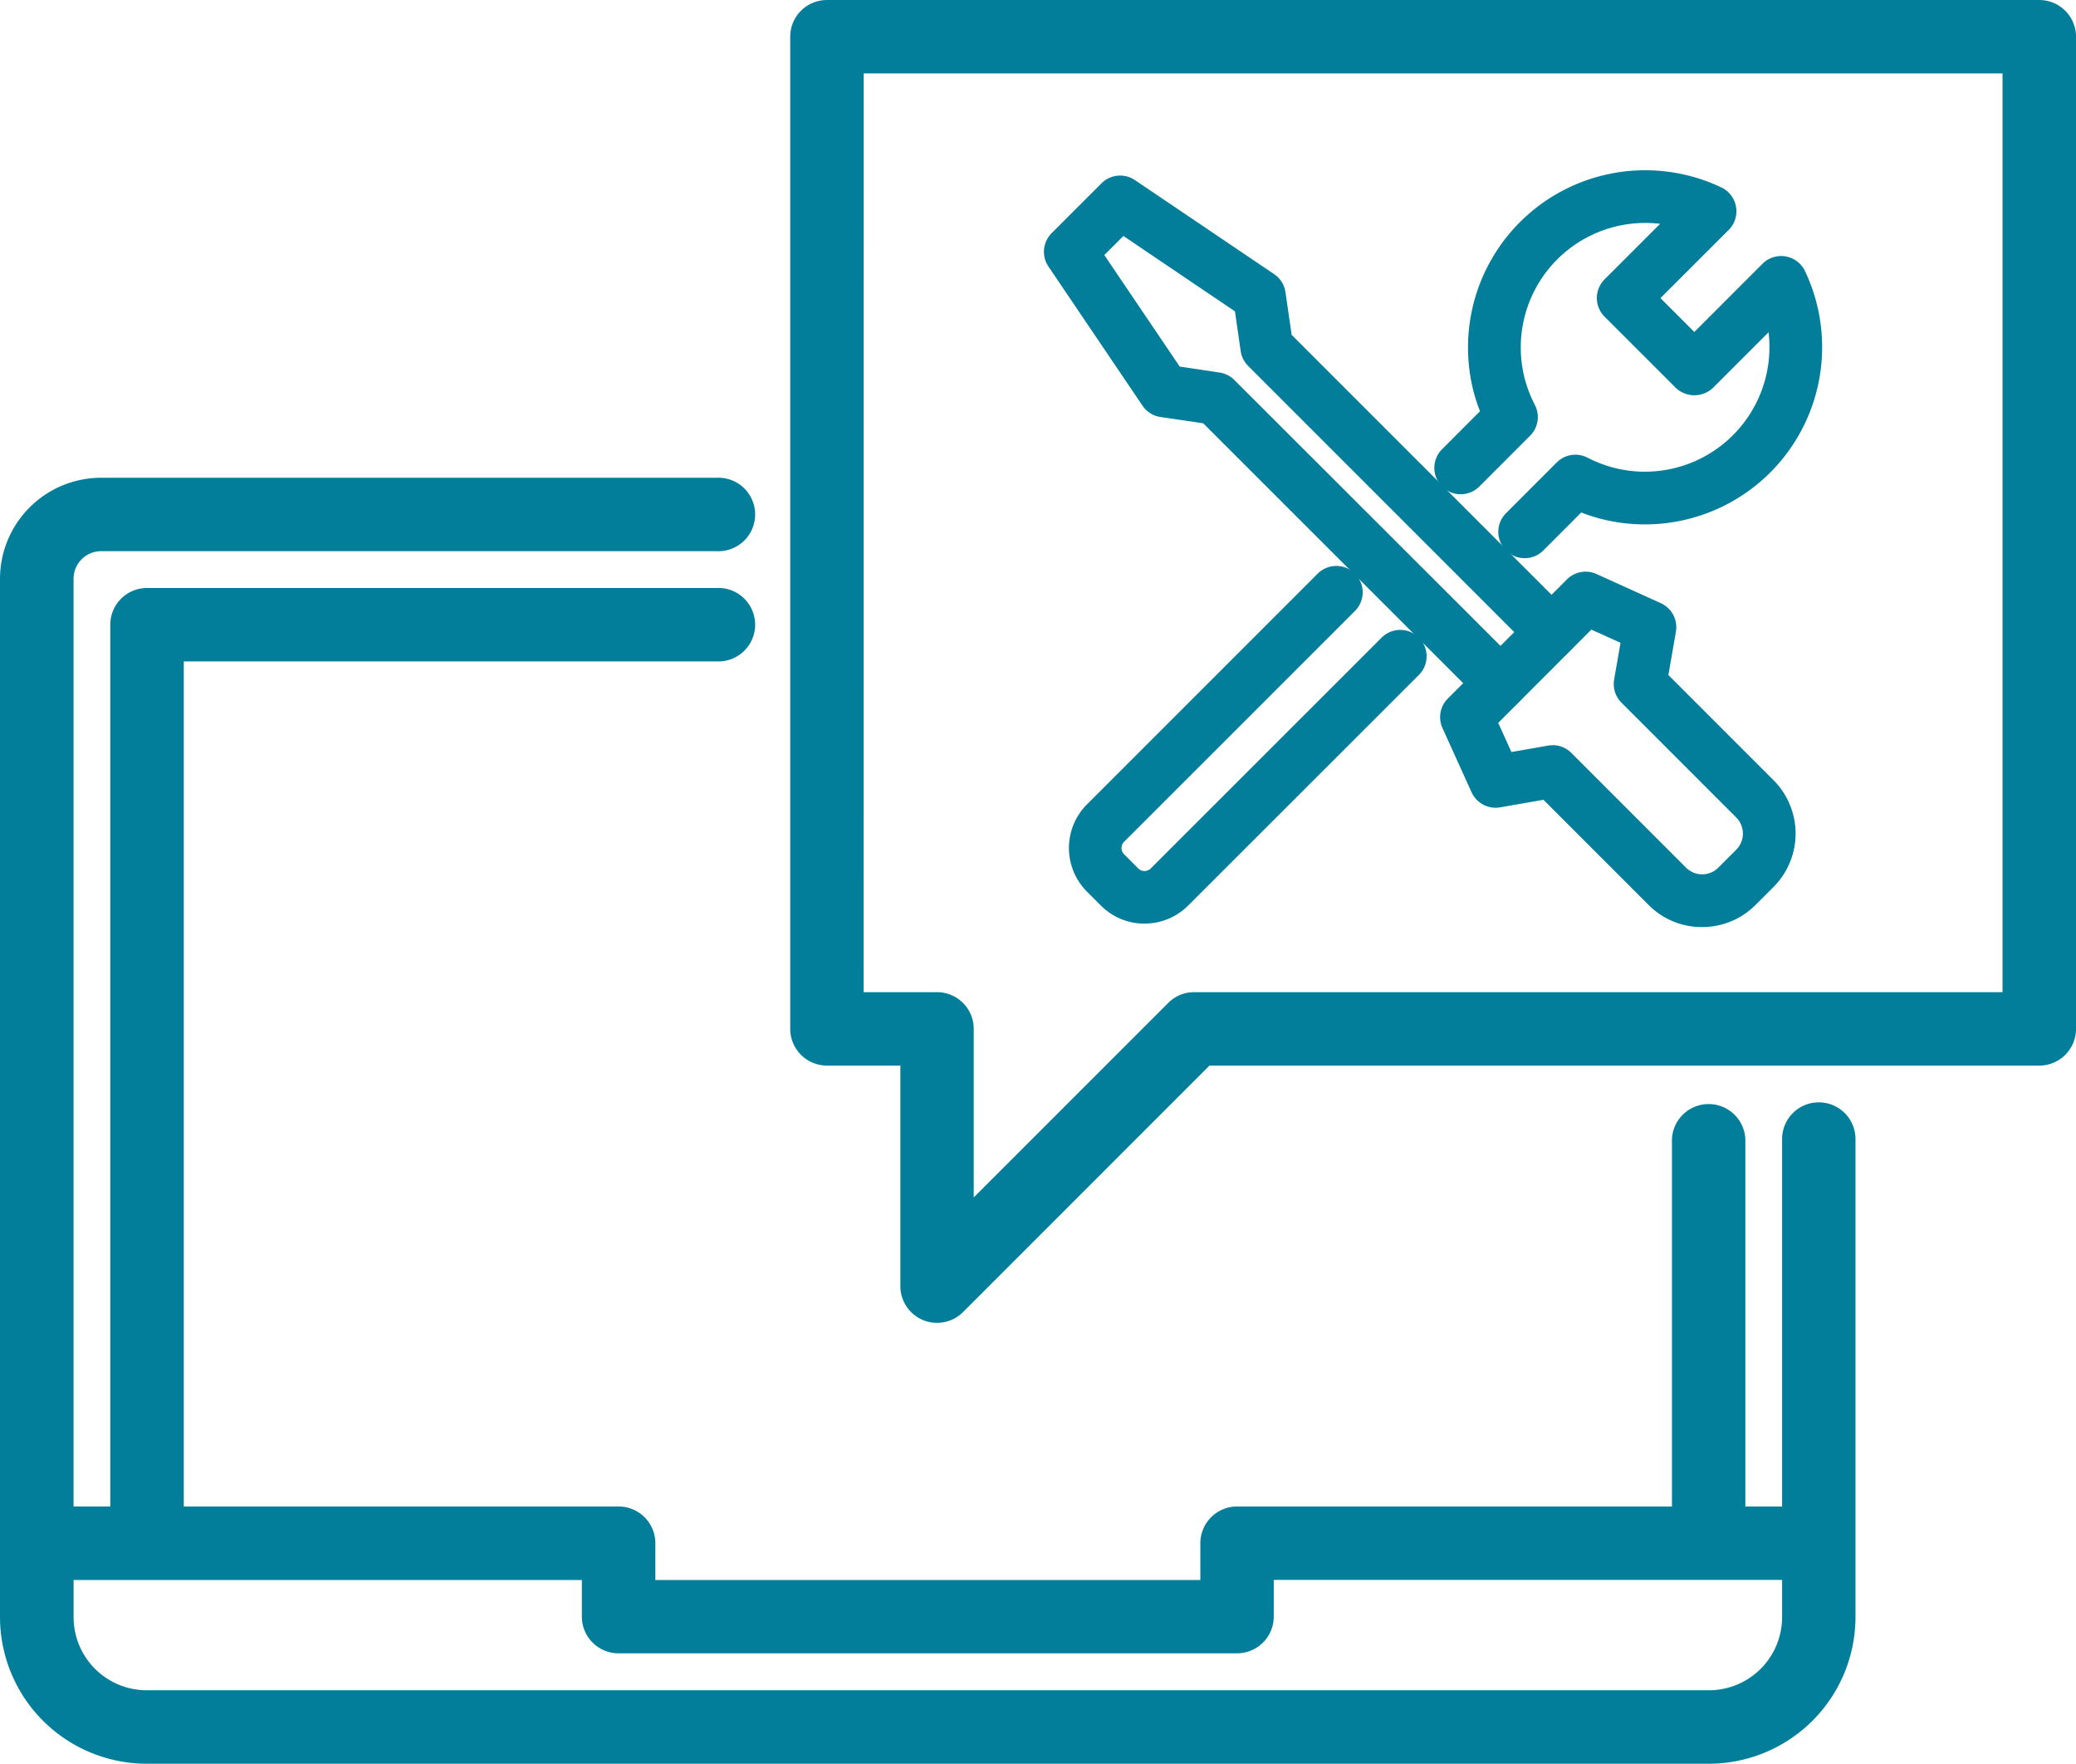 <svg xmlns="http://www.w3.org/2000/svg" xmlns:xlink="http://www.w3.org/1999/xlink" width="104.635" height="88.885" viewBox="0 0 104.635 88.885">
  <defs>
    <clipPath id="clip-path">
      <rect id="長方形_3620" data-name="長方形 3620" width="104.635" height="88.885" fill="none"/>
    </clipPath>
  </defs>
  <g id="グループ_7232" data-name="グループ 7232" transform="translate(0 0)">
    <g id="グループ_7231" data-name="グループ 7231" transform="translate(0 0)" clip-path="url(#clip-path)">
      <path id="パス_10297" data-name="パス 10297" d="M72.584,27.624a1.327,1.327,0,0,1-.939-2.266L74.2,22.8a1.326,1.326,0,0,1,1.548-.243,6.607,6.607,0,0,0,1.291.5,6.28,6.28,0,0,0,7.839-6.818l-2.8,2.8a1.366,1.366,0,0,1-1.879,0l-3.587-3.586a1.329,1.329,0,0,1,0-1.879l2.8-2.8A6.275,6.275,0,0,0,72.6,18.622a6.569,6.569,0,0,0,.5,1.283,1.326,1.326,0,0,1-.241,1.546L70.3,24.012a1.328,1.328,0,1,1-1.88-1.877l1.912-1.916a9.314,9.314,0,0,1-.3-.906A8.932,8.932,0,0,1,82.5,8.941a1.329,1.329,0,0,1,.369,2.139l-3.44,3.437,1.708,1.707,3.437-3.439a1.33,1.33,0,0,1,2.139.369A8.932,8.932,0,0,1,76.349,25.621a9.47,9.47,0,0,1-.914-.3l-1.912,1.914a1.318,1.318,0,0,1-.939.389" transform="translate(4.262 0.506)" fill="#027e9b"/>
      <path id="パス_10298" data-name="パス 10298" d="M54.511,44.866a3.093,3.093,0,0,1-2.187-.9l-.724-.724a3.112,3.112,0,0,1,0-4.377L63.238,27.228a1.328,1.328,0,1,1,1.879,1.879L53.479,40.742a.447.447,0,0,0,0,.626l.718.718a.445.445,0,0,0,.625,0L66.461,30.452A1.328,1.328,0,1,1,68.34,32.33L56.7,43.963a3.1,3.1,0,0,1-2.191.9" transform="translate(3.176 1.682)" fill="#027e9b"/>
      <path id="パス_10299" data-name="パス 10299" d="M81.505,45.022a3.776,3.776,0,0,1-2.691-1.115l-5.3-5.3-2.184.381a1.331,1.331,0,0,1-1.439-.761l-1.469-3.242A1.329,1.329,0,0,1,68.7,33.5l6-6a1.33,1.33,0,0,1,1.488-.271l3.242,1.47a1.329,1.329,0,0,1,.761,1.437l-.38,2.184,5.3,5.3a3.81,3.81,0,0,1,0,5.38l-.906.905a3.775,3.775,0,0,1-2.69,1.115m-7.537-9.168a1.331,1.331,0,0,1,.939.389l5.786,5.787a1.149,1.149,0,0,0,1.623,0l.906-.906a1.15,1.15,0,0,0,0-1.623l-5.785-5.787a1.325,1.325,0,0,1-.37-1.166l.322-1.85-1.47-.665-4.695,4.7.665,1.468,1.85-.322a1.277,1.277,0,0,1,.228-.02" transform="translate(4.279 1.699)" fill="#027e9b"/>
      <path id="パス_10300" data-name="パス 10300" d="M72.522,35.232a1.324,1.324,0,0,1-.939-.389L57.543,20.811l-2.152-.317a1.329,1.329,0,0,1-.907-.57L49.742,12.91a1.33,1.33,0,0,1,.162-1.683l2.512-2.511A1.328,1.328,0,0,1,54.1,8.554l7.018,4.74a1.329,1.329,0,0,1,.571.912L62,16.353,76.035,30.39a1.328,1.328,0,1,1-1.879,1.879L59.807,17.919a1.328,1.328,0,0,1-.376-.749l-.288-2-5.622-3.8-.963.961,3.8,5.621,2.006.3a1.326,1.326,0,0,1,.746.374L73.462,32.964a1.328,1.328,0,0,1-.939,2.268" transform="translate(3.102 0.522)" fill="#027e9b"/>
      <path id="パス_10301" data-name="パス 10301" d="M44.884,66.665a1.821,1.821,0,0,1-.709-.14,1.851,1.851,0,0,1-1.142-1.712V53.7h-3.7a1.852,1.852,0,0,1-1.852-1.849v-50A1.849,1.849,0,0,1,39.326,0h61.11a1.85,1.85,0,0,1,1.852,1.849v50A1.85,1.85,0,0,1,100.44,53.7H58.612L46.193,66.121a1.857,1.857,0,0,1-1.309.544M41.179,50h3.7a1.849,1.849,0,0,1,1.851,1.849v8.495l9.8-9.8A1.839,1.839,0,0,1,57.846,50H98.584V3.7h-57.4Z" transform="translate(2.348 0.001)" fill="#027e9b"/>
      <path id="パス_10302" data-name="パス 10302" d="M91.673,54.133a1.849,1.849,0,0,0-1.851,1.849V74.5H87.97V55.986a1.852,1.852,0,0,0-3.7,0V74.5H62.352A1.852,1.852,0,0,0,60.5,76.355v1.852H33.031V76.355A1.853,1.853,0,0,0,31.179,74.5H9.263V31.912H36.12a1.852,1.852,0,1,0,.006-3.7H7.411a1.85,1.85,0,0,0-1.852,1.849V74.5H3.708V27.746A1.391,1.391,0,0,1,5.1,26.357H36.12a1.852,1.852,0,1,0,.006-3.7H5.093A5.1,5.1,0,0,0,0,27.746V80.078a7.4,7.4,0,0,0,7.387,7.387H86.135a7.4,7.4,0,0,0,7.386-7.387V55.986a1.85,1.85,0,0,0-1.848-1.853m-5.53,29.629H7.392a3.689,3.689,0,0,1-3.683-3.683V78.207H29.327v1.845A1.85,1.85,0,0,0,31.176,81.9H62.352A1.852,1.852,0,0,0,64.2,80.055V78.2H89.822v1.871a3.689,3.689,0,0,1-3.683,3.691Z" transform="translate(0 1.42)" fill="#027e9b"/>
    </g>
  </g>
</svg>
